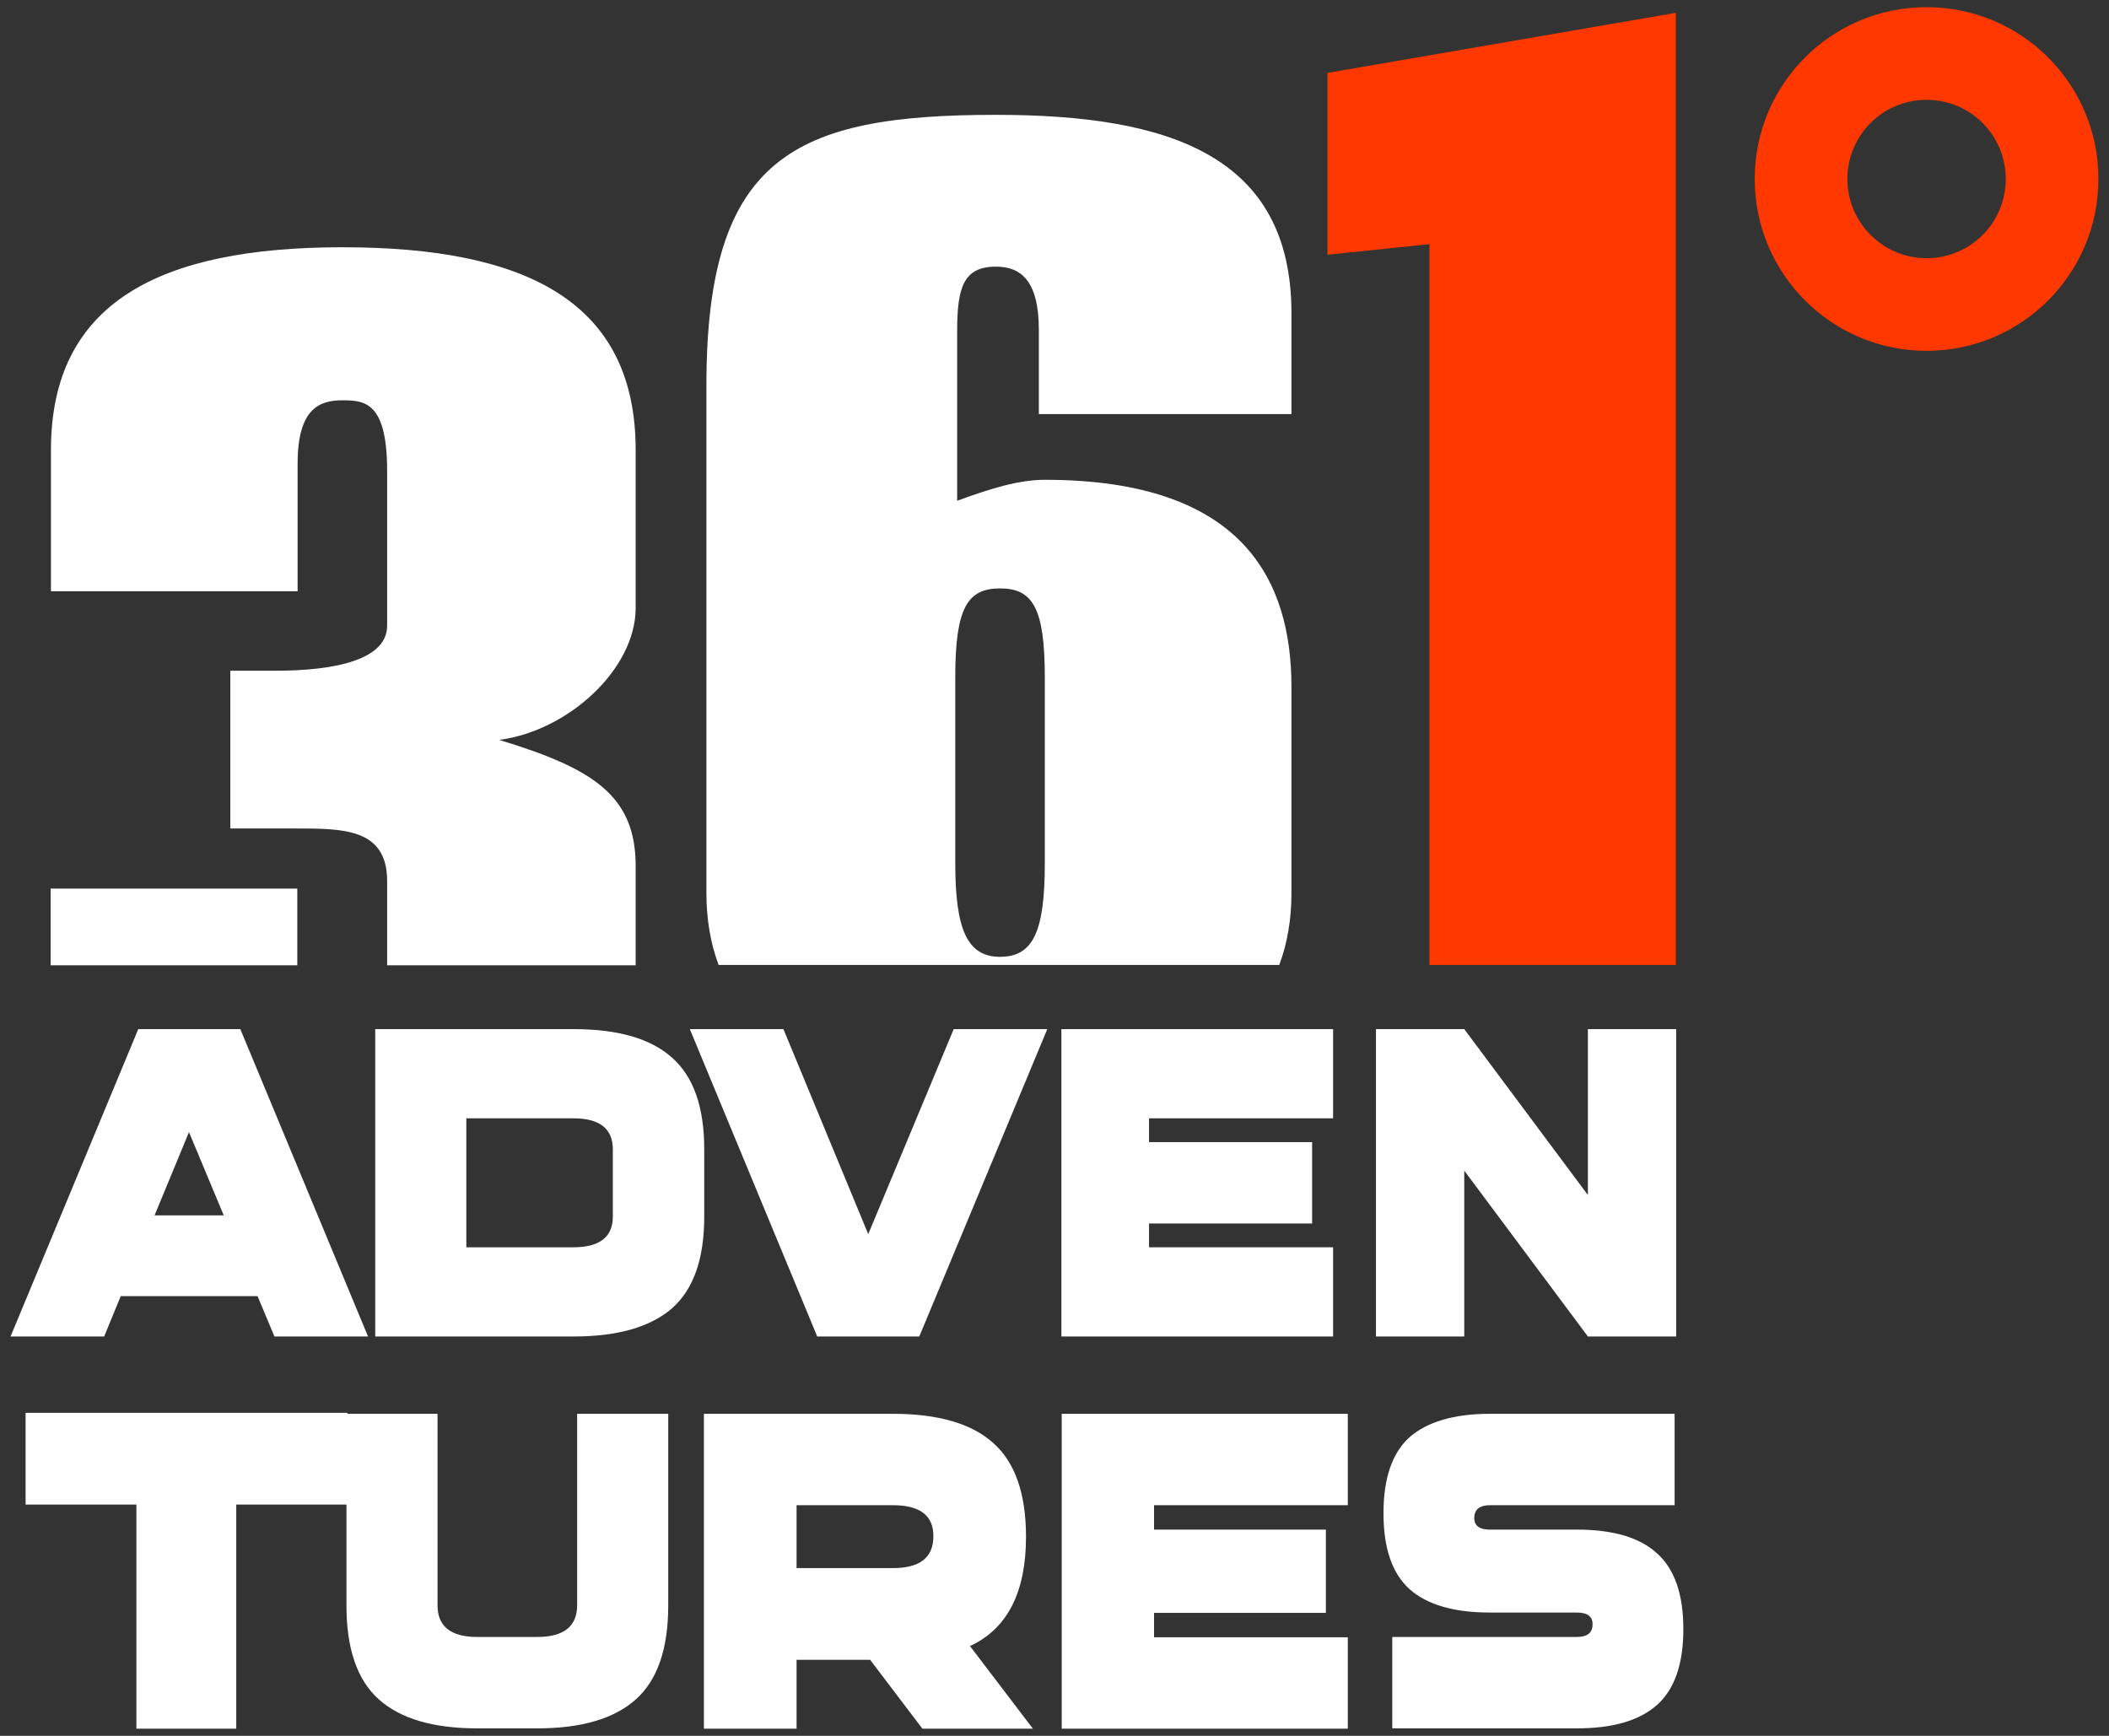 <?xml version="1.0" encoding="UTF-8"?> <svg xmlns="http://www.w3.org/2000/svg" width="147" height="121" viewBox="0 0 147 121" fill="none"><rect x="0" y="0" width="147" height="121" fill="#333333" stroke="none"/><path fill-rule="evenodd" clip-rule="evenodd" d="M72.409 28.864H90.016V21.838C90.016 10.842 81.485 8.005 69.42 8.005C55.347 8.005 49.238 10.929 49.238 26.856V62.245C49.238 64.078 49.522 65.758 50.089 67.264H89.165C89.733 65.758 90.016 64.078 90.016 62.245V47.889C90.016 40.558 86.744 33.445 72.824 33.445C70.969 33.445 68.984 34.078 66.715 34.907V23.082C66.715 20.049 67.151 18.587 69.42 18.587C71.122 18.587 72.409 19.525 72.409 22.994V28.864ZM72.824 60.194C72.824 65.016 71.973 66.696 69.704 66.696C67.434 66.696 66.584 64.82 66.584 60.194V47.191C66.584 42.369 67.434 41.016 69.704 41.016C71.973 41.016 72.824 42.369 72.824 47.191V60.194Z" fill="white"></path><path fill-rule="evenodd" clip-rule="evenodd" d="M23.864 17.235C11.078 17.235 3.551 21.118 3.551 31.373V41.213H20.744V32.311C20.744 28.427 22.315 27.904 23.864 27.904C25.413 27.904 26.984 28.013 26.984 32.835V43.613C26.984 46.013 23.296 46.755 19.173 46.755H16.053V57.751H20.024C20.198 57.751 20.373 57.751 20.547 57.751C23.907 57.751 26.984 57.729 26.984 61.416V67.285H44.307V60.369C44.307 55.438 41.318 53.562 34.795 51.576C39.616 50.944 44.307 46.645 44.307 42.369V31.373C44.307 21.096 36.78 17.235 23.864 17.235ZM3.529 67.285H20.722V61.94H3.529V67.285Z" fill="white"></path><path d="M116.831 67.264H99.638V17.017L92.525 17.758V5.082L116.809 0.893V67.264H116.831Z" fill="#FF3800"></path><path d="M103.849 98.551H116.722V104.922H103.849C103.129 104.922 102.758 105.227 102.758 105.816C102.758 106.362 103.129 106.624 103.849 106.624H109.914C112.423 106.624 114.3 107.169 115.5 108.282C116.722 109.373 117.332 111.14 117.332 113.562C117.332 115.984 116.722 117.751 115.5 118.842C114.278 119.933 112.423 120.478 109.914 120.478H97.042V114.107H109.914C110.656 114.107 111.005 113.802 111.005 113.213C111.005 112.667 110.634 112.405 109.914 112.405H103.849C101.34 112.405 99.463 111.86 98.242 110.769C97.02 109.656 96.431 107.911 96.431 105.467C96.431 103.023 97.042 101.278 98.242 100.187C99.463 99.118 101.34 98.551 103.849 98.551Z" fill="white"></path><path d="M74.002 120.478V98.551H93.944V104.922H80.438V106.624H92.416V112.427H80.438V114.129H93.944V120.5H74.002V120.478Z" fill="white"></path><path d="M49.063 98.551H62.242C65.383 98.551 67.718 99.227 69.224 100.58C70.751 101.933 71.514 104.114 71.514 107.125C71.514 111.009 70.205 113.54 67.609 114.74L71.994 120.5H64.293L60.649 115.7H55.522V120.5H49.063V98.551ZM62.242 104.922H55.522V109.307H62.242C64.118 109.307 65.056 108.565 65.056 107.103C65.078 105.663 64.14 104.922 62.242 104.922Z" fill="white"></path><path d="M40.227 98.551H46.577V111.903C46.577 114.914 45.835 117.096 44.329 118.449C42.824 119.802 40.533 120.478 37.457 120.478H33.267C30.191 120.478 27.9 119.802 26.395 118.449C24.889 117.096 24.148 114.914 24.148 111.903V98.551H30.497V111.903C30.497 113.365 31.413 114.107 33.267 114.107H37.457C39.289 114.107 40.227 113.365 40.227 111.903V98.551Z" fill="white"></path><path d="M1.784 104.878V98.485H24.213V104.878H16.467V120.5H9.507V104.878H1.784Z" fill="white"></path><path d="M95.907 71.736H102.06L110.678 83.3V71.736H116.831V93.162H110.678L102.06 81.598V93.162H95.907V71.736Z" fill="white"></path><path d="M73.98 93.162V71.736H92.918V77.954H80.089V79.613H91.456V85.285H80.089V86.944H92.918V93.162H73.98Z" fill="white"></path><path d="M64.075 93.162H56.962L48.082 71.736H54.606L60.518 86.027L66.475 71.736H72.998L64.075 93.162Z" fill="white"></path><path d="M39.966 93.162H26.155V71.736H39.966C43.064 71.736 45.355 72.391 46.838 73.722C48.344 75.053 49.086 77.169 49.086 80.115V84.805C49.086 87.751 48.344 89.867 46.838 91.198C45.333 92.507 43.042 93.162 39.966 93.162ZM39.966 77.954H32.504V86.944H39.966C41.798 86.944 42.715 86.224 42.715 84.805V80.115C42.715 78.674 41.798 77.954 39.966 77.954Z" fill="white"></path><path d="M0.736 93.162L9.638 71.736H16.751L25.653 93.162H19.129L17.951 90.347H8.416L7.26 93.162H0.736ZM13.173 78.915L10.773 84.718H15.595L13.173 78.915Z" fill="white"></path><path fill-rule="evenodd" clip-rule="evenodd" d="M134.285 17.998C137.34 17.998 139.805 15.533 139.805 12.478C139.805 9.424 137.34 6.958 134.285 6.958C131.231 6.958 128.765 9.424 128.765 12.478C128.765 15.533 131.253 17.998 134.285 17.998ZM134.285 24.456C140.896 24.456 146.264 19.089 146.264 12.478C146.264 5.867 140.918 0.5 134.285 0.5C127.653 0.5 122.307 5.867 122.307 12.478C122.307 19.089 127.675 24.456 134.285 24.456Z" fill="#FF3800"></path></svg> 